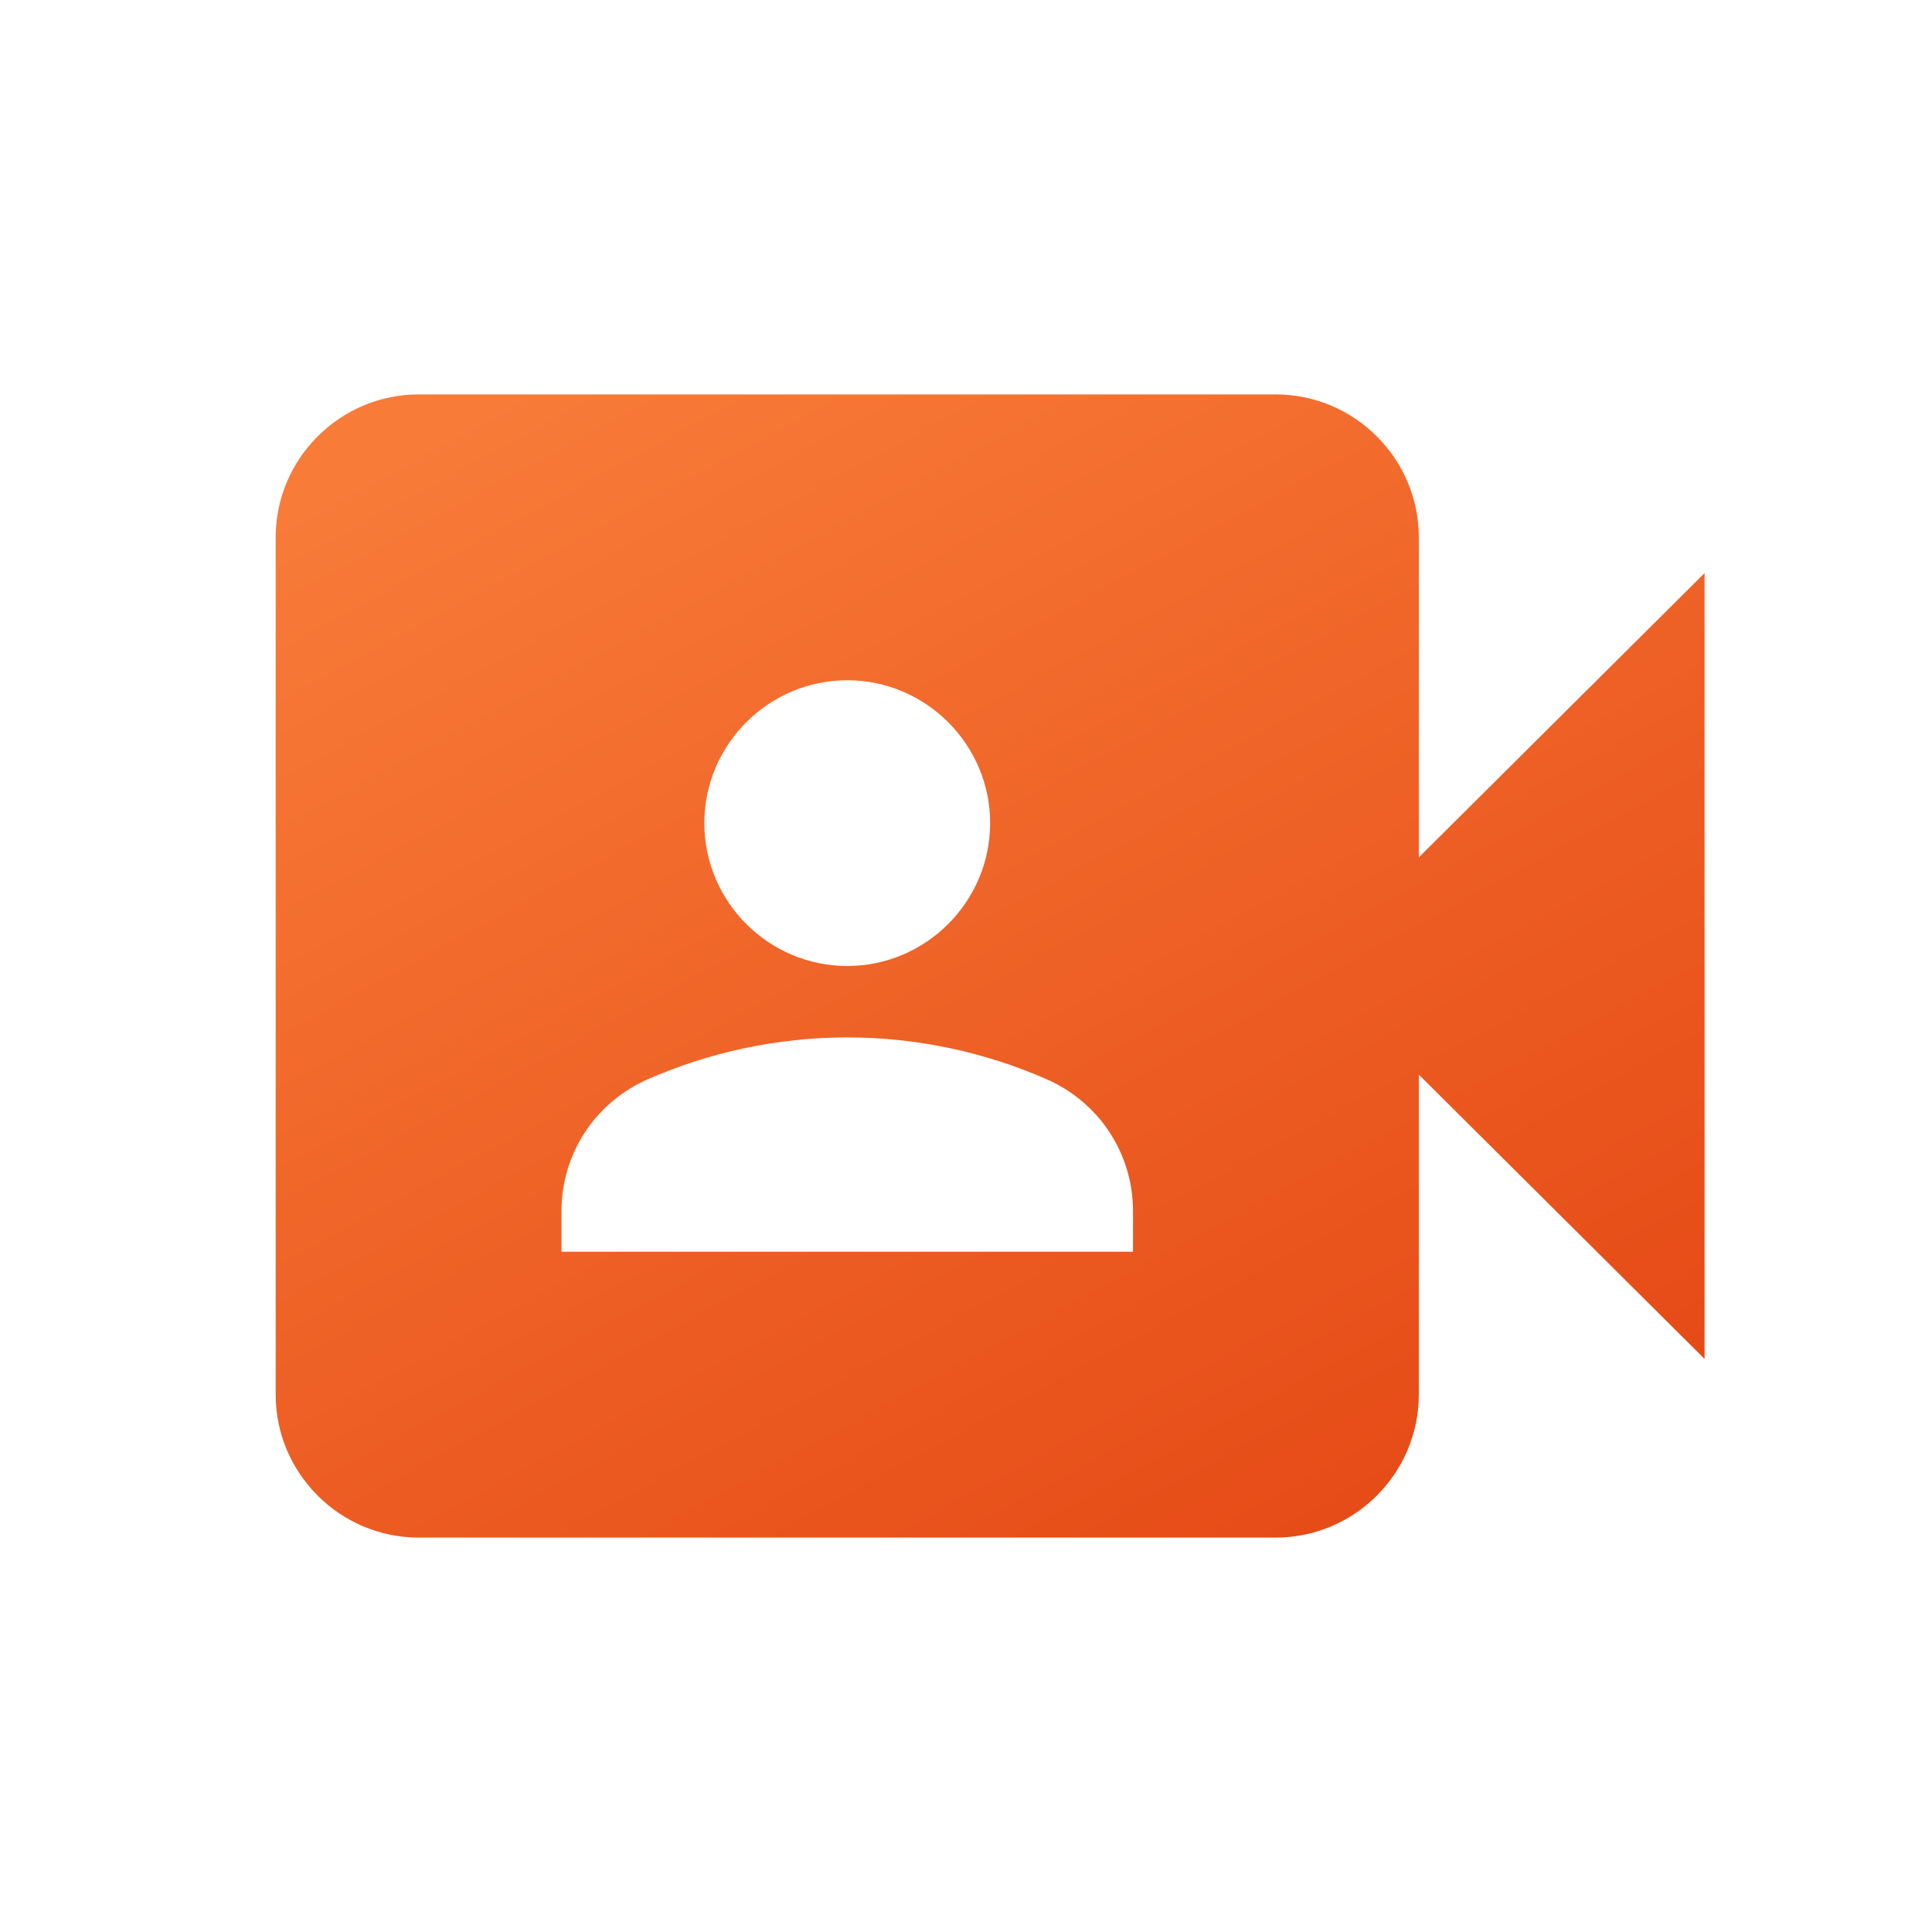 <svg width="32" height="32" viewBox="0 0 32 32" fill="none" xmlns="http://www.w3.org/2000/svg">
<path d="M23.5 14.201V8.9C23.5 7.598 22.435 6.533 21.133 6.533H6.933C5.631 6.533 4.566 7.598 4.566 8.9V23.1C4.566 24.402 5.631 25.467 6.933 25.467H21.133C22.435 25.467 23.5 24.402 23.5 23.1V17.799L28.233 22.508V9.492L23.5 14.201ZM14.033 11.267C15.335 11.267 16.4 12.332 16.4 13.633C16.4 14.935 15.335 16 14.033 16C12.731 16 11.666 14.935 11.666 13.633C11.666 12.332 12.731 11.267 14.033 11.267ZM18.766 20.733H9.3V20.059C9.3 19.1 9.868 18.248 10.743 17.87C11.749 17.432 12.862 17.183 14.033 17.183C15.205 17.183 16.317 17.432 17.323 17.87C18.198 18.248 18.766 19.1 18.766 20.059V20.733Z" fill="url(#paint0_linear_5395_134022)"/>
<defs>
<linearGradient id="paint0_linear_5395_134022" x1="8.382" y1="6.533" x2="19.956" y2="27.885" gradientUnits="userSpaceOnUse">
<stop stop-color="#F87B38"/>
<stop offset="1" stop-color="#E54915"/>
</linearGradient>
</defs>
</svg>

